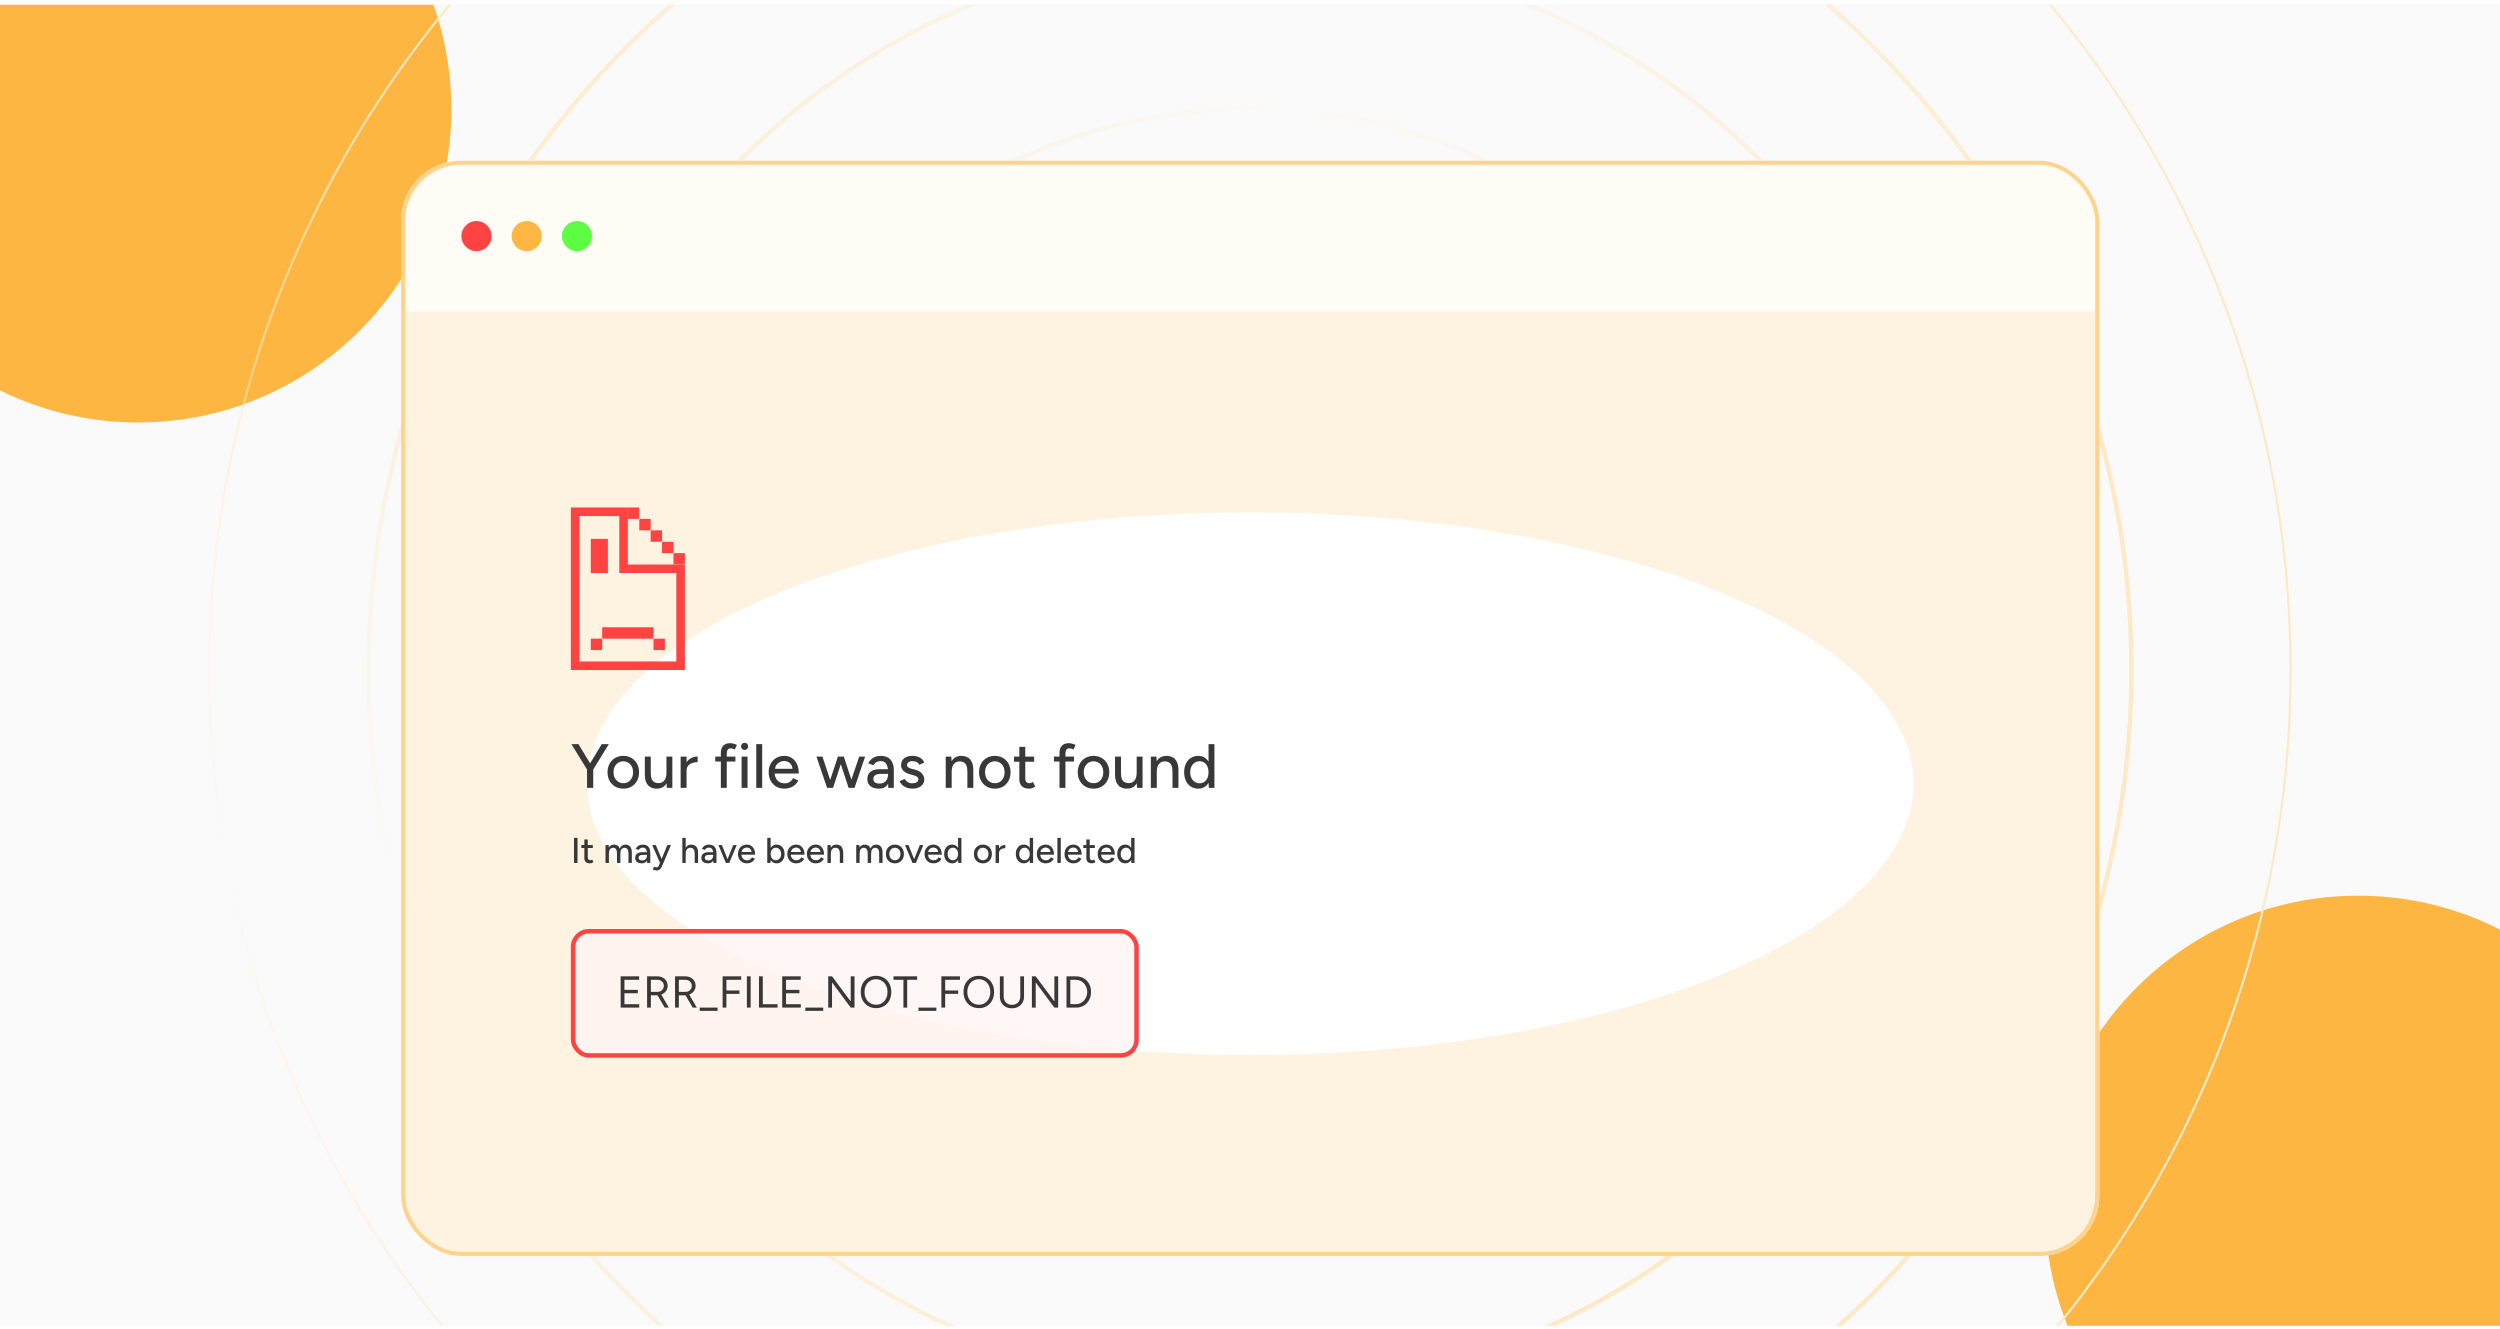 <svg width="350" height="186" viewBox="0 0 350 186" fill="none" xmlns="http://www.w3.org/2000/svg">
<g clip-path="url(#clip0_779_167)">
<rect width="350" height="185" transform="translate(0 0.625)" fill="#FAFAFA"/>
<g filter="url(#filter0_f_779_167)">
<circle cx="19.343" cy="15.301" r="43.843" fill="#FDB642"/>
</g>
<g filter="url(#filter1_f_779_167)">
<circle cx="182.819" cy="98.142" r="43.843" fill="#FFAC25"/>
</g>
<g filter="url(#filter2_f_779_167)">
<circle cx="330.142" cy="169.239" r="43.843" fill="#FDB642"/>
</g>
<path d="M208.499 93.792C208.499 112.293 193.501 127.291 175 127.291C156.499 127.291 141.5 112.293 141.5 93.792C141.5 75.29 156.499 60.292 175 60.292C193.501 60.292 208.499 75.29 208.499 93.792ZM175 127.6C193.672 127.6 208.808 112.463 208.808 93.792C208.808 75.12 193.672 59.983 175 59.983C156.328 59.983 141.192 75.12 141.192 93.792C141.192 112.463 156.328 127.6 175 127.6ZM230.935 93.792C230.935 124.684 205.892 149.727 175 149.727C144.108 149.727 119.065 124.684 119.065 93.792C119.065 62.899 144.108 37.856 175 37.856C205.892 37.856 230.935 62.899 230.935 93.792ZM175 150.036C206.063 150.036 231.244 124.854 231.244 93.792C231.244 62.729 206.063 37.547 175 37.547C143.937 37.547 118.756 62.729 118.756 93.792C118.756 124.854 143.937 150.036 175 150.036ZM253.371 93.792C253.371 137.075 218.283 172.163 175 172.163C131.717 172.163 96.629 137.075 96.629 93.792C96.629 50.508 131.717 15.42 175 15.42C218.283 15.42 253.371 50.508 253.371 93.792ZM175 172.472C218.454 172.472 253.68 137.245 253.68 93.792C253.68 50.338 218.454 15.112 175 15.112C131.546 15.112 96.32 50.338 96.32 93.792C96.32 137.245 131.546 172.472 175 172.472ZM275.807 93.792C275.807 149.466 230.674 194.599 175 194.599C119.326 194.599 74.193 149.466 74.193 93.792C74.193 38.117 119.326 -7.016 175 -7.016C230.674 -7.016 275.807 38.117 275.807 93.792ZM175 194.907C230.845 194.907 276.116 149.636 276.116 93.792C276.116 37.947 230.845 -7.324 175 -7.324C119.155 -7.324 73.884 37.947 73.884 93.792C73.884 149.636 119.155 194.907 175 194.907ZM298.243 93.792C298.243 161.857 243.065 217.035 175 217.035C106.935 217.035 51.757 161.857 51.757 93.792C51.757 25.726 106.935 -29.451 175 -29.451C243.065 -29.451 298.243 25.726 298.243 93.792ZM175 217.343C243.236 217.343 298.552 162.027 298.552 93.792C298.552 25.556 243.236 -29.76 175 -29.76C106.764 -29.76 51.448 25.556 51.448 93.792C51.448 162.027 106.764 217.343 175 217.343ZM320.679 93.792C320.679 174.248 255.456 239.471 175 239.471C94.544 239.471 29.321 174.248 29.321 93.792C29.321 13.335 94.544 -51.887 175 -51.887C255.456 -51.887 320.679 13.335 320.679 93.792Z" stroke="url(#paint0_radial_779_167)" stroke-width="0.309"/>
<g filter="url(#filter3_d_779_167)">
<g clip-path="url(#clip1_779_167)">
<rect x="56.156" y="16.875" width="237.737" height="153.333" rx="8.44" fill="white"/>
<rect x="56.156" y="16.875" width="237.737" height="153.333" rx="8.44" fill="#FEF3E1"/>
<g filter="url(#filter4_f_779_167)">
<ellipse cx="175.029" cy="104.092" rx="92.844" ry="37.982" fill="white"/>
</g>
<rect x="55.914" y="16.696" width="237.685" height="21.267" fill="#FFFCF6"/>
<circle cx="66.707" cy="27.425" r="2.11" fill="#FF4242"/>
<circle cx="73.74" cy="27.425" r="2.11" fill="#FFB743"/>
<circle cx="80.774" cy="27.425" r="2.11" fill="#5DFF42"/>
<path fill-rule="evenodd" clip-rule="evenodd" d="M87.899 73.405V65.422H79.917V88.172H95.882V73.405H87.899ZM94.684 74.602H86.702V66.62H81.114V86.975H94.684V74.602Z" fill="#FF4242"/>
<path d="M82.711 69.813H85.105V74.602H82.711V69.813Z" fill="#FF4242"/>
<path d="M82.711 83.782H84.307V85.379H82.711V83.782Z" fill="#FF4242"/>
<path d="M91.491 83.782H93.088V85.379H91.491V83.782Z" fill="#FF4242"/>
<path d="M84.307 82.186H91.491V83.782H84.307V82.186Z" fill="#FF4242"/>
<path d="M87.899 65.422H89.496V67.019H87.899V65.422Z" fill="#FF4242"/>
<path d="M94.285 71.808H95.882V73.405H94.285V71.808Z" fill="#FF4242"/>
<path d="M92.689 70.212H94.285V71.808H92.689V70.212Z" fill="#FF4242"/>
<path d="M91.092 68.615H92.689V70.212H91.092V68.615Z" fill="#FF4242"/>
<path d="M89.496 67.019H91.092V68.615H89.496V67.019Z" fill="#FF4242"/>
<path d="M83.034 102.13L82.255 101.832L84.243 98.549H85.241L83.034 102.13ZM82.185 104.678V101.736H83.052V104.678H82.185ZM82.202 102.13L79.996 98.549H80.985L82.973 101.832L82.202 102.13ZM87.28 104.783C86.842 104.783 86.457 104.687 86.124 104.494C85.791 104.296 85.528 104.024 85.336 103.68C85.149 103.336 85.055 102.939 85.055 102.489C85.055 102.04 85.149 101.643 85.336 101.298C85.522 100.954 85.782 100.685 86.115 100.492C86.448 100.294 86.83 100.195 87.262 100.195C87.694 100.195 88.077 100.294 88.409 100.492C88.742 100.685 89.002 100.954 89.189 101.298C89.376 101.643 89.469 102.04 89.469 102.489C89.469 102.939 89.376 103.336 89.189 103.68C89.002 104.024 88.742 104.296 88.409 104.494C88.082 104.687 87.706 104.783 87.28 104.783ZM87.28 104.021C87.542 104.021 87.776 103.957 87.98 103.829C88.185 103.695 88.342 103.514 88.453 103.286C88.57 103.058 88.628 102.793 88.628 102.489C88.628 102.185 88.57 101.92 88.453 101.692C88.342 101.464 88.182 101.286 87.972 101.158C87.761 101.024 87.525 100.957 87.262 100.957C86.994 100.957 86.757 101.024 86.553 101.158C86.349 101.286 86.188 101.464 86.071 101.692C85.954 101.92 85.896 102.185 85.896 102.489C85.896 102.793 85.954 103.058 86.071 103.286C86.188 103.514 86.352 103.695 86.562 103.829C86.772 103.957 87.011 104.021 87.28 104.021ZM93.358 104.678L93.305 103.873V100.3H94.128V104.678H93.358ZM90.275 102.542V100.3H91.107V102.542H90.275ZM91.107 102.542C91.107 102.933 91.151 103.233 91.239 103.444C91.332 103.654 91.46 103.8 91.624 103.881C91.787 103.963 91.971 104.007 92.175 104.013C92.532 104.013 92.809 103.887 93.007 103.636C93.206 103.385 93.305 103.032 93.305 102.577H93.664C93.664 103.038 93.594 103.435 93.454 103.768C93.32 104.094 93.127 104.345 92.876 104.521C92.625 104.696 92.319 104.783 91.957 104.783C91.618 104.783 91.32 104.713 91.063 104.573C90.812 104.433 90.617 104.214 90.477 103.916C90.342 103.619 90.275 103.233 90.275 102.76V102.542H91.107ZM95.797 102.323C95.797 101.85 95.887 101.464 96.068 101.167C96.249 100.869 96.483 100.647 96.769 100.501C97.055 100.355 97.356 100.282 97.671 100.282V101.07C97.408 101.07 97.157 101.111 96.918 101.193C96.684 101.269 96.492 101.397 96.34 101.578C96.194 101.753 96.121 101.993 96.121 102.296L95.797 102.323ZM95.289 104.678V100.3H96.121V104.678H95.289ZM100.918 104.678V99.818C100.918 99.357 101.028 99.01 101.25 98.776C101.472 98.537 101.808 98.417 102.257 98.417C102.392 98.417 102.538 98.441 102.695 98.487C102.853 98.528 103.013 98.586 103.177 98.662L102.87 99.302C102.748 99.243 102.64 99.202 102.546 99.179C102.459 99.15 102.383 99.135 102.319 99.135C102.126 99.135 101.983 99.199 101.89 99.328C101.796 99.45 101.749 99.643 101.749 99.906V104.678H100.918ZM100.138 100.992V100.3H102.958V100.992H100.138ZM103.825 104.678V100.3H104.656V104.678H103.825ZM104.245 99.372C104.111 99.372 103.994 99.322 103.895 99.223C103.795 99.118 103.746 98.998 103.746 98.864C103.746 98.724 103.795 98.607 103.895 98.513C103.994 98.414 104.111 98.365 104.245 98.365C104.385 98.365 104.502 98.414 104.595 98.513C104.694 98.607 104.744 98.724 104.744 98.864C104.744 98.998 104.694 99.118 104.595 99.223C104.502 99.322 104.385 99.372 104.245 99.372ZM105.876 104.678V98.549H106.708V104.678H105.876ZM109.795 104.783C109.369 104.783 108.992 104.687 108.665 104.494C108.338 104.296 108.082 104.024 107.895 103.68C107.708 103.336 107.615 102.939 107.615 102.489C107.615 102.04 107.708 101.643 107.895 101.298C108.082 100.954 108.338 100.685 108.665 100.492C108.998 100.294 109.378 100.195 109.804 100.195C110.207 100.195 110.56 100.297 110.863 100.501C111.167 100.7 111.403 100.986 111.573 101.359C111.748 101.727 111.835 102.162 111.835 102.664H108.298L108.455 102.533C108.455 102.842 108.516 103.111 108.639 103.338C108.762 103.566 108.928 103.741 109.138 103.864C109.348 103.981 109.588 104.039 109.856 104.039C110.148 104.039 110.39 103.972 110.583 103.838C110.782 103.697 110.936 103.522 111.047 103.312L111.765 103.645C111.648 103.873 111.497 104.074 111.31 104.249C111.123 104.418 110.901 104.55 110.644 104.643C110.393 104.737 110.11 104.783 109.795 104.783ZM108.508 102.139L108.341 102.007H111.108L110.951 102.139C110.951 101.882 110.898 101.663 110.793 101.482C110.688 101.295 110.548 101.155 110.373 101.062C110.198 100.962 110.002 100.913 109.786 100.913C109.576 100.913 109.372 100.962 109.173 101.062C108.981 101.155 108.82 101.292 108.692 101.473C108.569 101.654 108.508 101.876 108.508 102.139ZM118.806 104.678L120.286 100.3H121.117L119.629 104.678H118.806ZM115.855 104.678L117.308 100.3H118.061L116.625 104.678H115.855ZM115.793 104.678L114.305 100.3H115.145L116.59 104.678H115.793ZM118.806 104.678L117.37 100.3H118.131L119.576 104.678H118.806ZM124.359 104.678L124.324 103.916V102.393C124.324 102.072 124.286 101.803 124.21 101.587C124.14 101.371 124.029 101.208 123.877 101.097C123.731 100.986 123.536 100.93 123.29 100.93C123.063 100.93 122.864 100.977 122.695 101.07C122.532 101.164 122.394 101.31 122.283 101.508L121.548 101.228C121.653 101.03 121.784 100.854 121.942 100.703C122.1 100.545 122.289 100.422 122.511 100.335C122.733 100.241 122.993 100.195 123.29 100.195C123.705 100.195 124.049 100.276 124.324 100.44C124.598 100.603 124.802 100.84 124.937 101.149C125.077 101.459 125.144 101.841 125.138 102.296L125.129 104.678H124.359ZM123.072 104.783C122.552 104.783 122.146 104.667 121.854 104.433C121.568 104.194 121.425 103.864 121.425 103.444C121.425 102.994 121.574 102.652 121.872 102.419C122.175 102.18 122.596 102.06 123.133 102.06H124.35V102.717H123.361C122.958 102.717 122.675 102.781 122.511 102.909C122.348 103.032 122.266 103.204 122.266 103.426C122.266 103.63 122.342 103.791 122.494 103.908C122.651 104.019 122.867 104.074 123.142 104.074C123.381 104.074 123.588 104.024 123.763 103.925C123.938 103.82 124.076 103.674 124.175 103.487C124.274 103.3 124.324 103.087 124.324 102.848H124.613C124.613 103.444 124.484 103.916 124.227 104.267C123.976 104.611 123.591 104.783 123.072 104.783ZM127.753 104.783C127.444 104.783 127.166 104.737 126.921 104.643C126.682 104.55 126.478 104.424 126.308 104.267C126.145 104.109 126.022 103.931 125.941 103.732L126.659 103.417C126.752 103.598 126.892 103.747 127.079 103.864C127.266 103.981 127.473 104.039 127.701 104.039C127.952 104.039 128.159 103.992 128.322 103.899C128.486 103.805 128.568 103.674 128.568 103.505C128.568 103.341 128.506 103.213 128.384 103.12C128.261 103.026 128.083 102.95 127.849 102.892L127.438 102.787C127.029 102.676 126.711 102.509 126.483 102.288C126.262 102.066 126.151 101.815 126.151 101.535C126.151 101.108 126.288 100.779 126.562 100.545C126.837 100.311 127.242 100.195 127.779 100.195C128.042 100.195 128.281 100.233 128.497 100.309C128.719 100.384 128.906 100.492 129.058 100.633C129.216 100.773 129.326 100.939 129.391 101.132L128.69 101.447C128.62 101.272 128.5 101.143 128.331 101.062C128.162 100.974 127.963 100.93 127.736 100.93C127.502 100.93 127.318 100.983 127.184 101.088C127.05 101.187 126.983 101.327 126.983 101.508C126.983 101.608 127.038 101.704 127.149 101.797C127.266 101.885 127.435 101.958 127.657 102.016L128.13 102.13C128.416 102.2 128.652 102.308 128.839 102.454C129.026 102.594 129.166 102.755 129.259 102.936C129.353 103.111 129.399 103.295 129.399 103.487C129.399 103.75 129.326 103.981 129.181 104.179C129.04 104.372 128.845 104.521 128.594 104.626C128.349 104.731 128.068 104.783 127.753 104.783ZM132.403 104.678V100.3H133.182L133.235 101.105V104.678H132.403ZM135.433 104.678V102.436H136.264V104.678H135.433ZM135.433 102.436C135.433 102.04 135.386 101.739 135.292 101.535C135.205 101.324 135.079 101.178 134.916 101.097C134.758 101.015 134.574 100.971 134.364 100.965C134.008 100.965 133.731 101.091 133.532 101.342C133.334 101.593 133.235 101.946 133.235 102.401H132.876C132.876 101.94 132.943 101.546 133.077 101.219C133.217 100.887 133.413 100.633 133.664 100.457C133.921 100.282 134.224 100.195 134.574 100.195C134.919 100.195 135.217 100.265 135.468 100.405C135.724 100.545 135.92 100.764 136.054 101.062C136.194 101.354 136.264 101.739 136.264 102.218V102.436H135.433ZM139.29 104.783C138.852 104.783 138.467 104.687 138.134 104.494C137.802 104.296 137.539 104.024 137.346 103.68C137.159 103.336 137.066 102.939 137.066 102.489C137.066 102.04 137.159 101.643 137.346 101.298C137.533 100.954 137.793 100.685 138.126 100.492C138.458 100.294 138.841 100.195 139.273 100.195C139.705 100.195 140.087 100.294 140.42 100.492C140.753 100.685 141.012 100.954 141.199 101.298C141.386 101.643 141.48 102.04 141.48 102.489C141.48 102.939 141.386 103.336 141.199 103.68C141.012 104.024 140.753 104.296 140.42 104.494C140.093 104.687 139.716 104.783 139.29 104.783ZM139.29 104.021C139.553 104.021 139.787 103.957 139.991 103.829C140.195 103.695 140.353 103.514 140.464 103.286C140.58 103.058 140.639 102.793 140.639 102.489C140.639 102.185 140.58 101.92 140.464 101.692C140.353 101.464 140.192 101.286 139.982 101.158C139.772 101.024 139.536 100.957 139.273 100.957C139.004 100.957 138.768 101.024 138.563 101.158C138.359 101.286 138.199 101.464 138.082 101.692C137.965 101.92 137.907 102.185 137.907 102.489C137.907 102.793 137.965 103.058 138.082 103.286C138.199 103.514 138.362 103.695 138.572 103.829C138.782 103.957 139.022 104.021 139.29 104.021ZM144.081 104.783C143.643 104.783 143.305 104.672 143.065 104.451C142.826 104.223 142.706 103.899 142.706 103.479V98.934H143.538V103.356C143.538 103.572 143.591 103.738 143.696 103.855C143.807 103.966 143.964 104.021 144.169 104.021C144.227 104.021 144.291 104.01 144.361 103.986C144.431 103.963 144.516 103.916 144.615 103.846L144.93 104.494C144.779 104.594 144.633 104.667 144.493 104.713C144.358 104.76 144.221 104.783 144.081 104.783ZM141.962 101.018V100.3H144.782V101.018H141.962ZM148.327 104.678V99.818C148.327 99.357 148.438 99.01 148.66 98.776C148.882 98.537 149.218 98.417 149.667 98.417C149.801 98.417 149.947 98.441 150.105 98.487C150.263 98.528 150.423 98.586 150.587 98.662L150.28 99.302C150.158 99.243 150.05 99.202 149.956 99.179C149.869 99.15 149.793 99.135 149.728 99.135C149.536 99.135 149.393 99.199 149.299 99.328C149.206 99.45 149.159 99.643 149.159 99.906V104.678H148.327ZM147.548 100.992V100.3H150.368V100.992H147.548ZM153.11 104.783C152.672 104.783 152.286 104.687 151.954 104.494C151.621 104.296 151.358 104.024 151.166 103.68C150.979 103.336 150.885 102.939 150.885 102.489C150.885 102.04 150.979 101.643 151.166 101.298C151.352 100.954 151.612 100.685 151.945 100.492C152.278 100.294 152.66 100.195 153.092 100.195C153.524 100.195 153.907 100.294 154.239 100.492C154.572 100.685 154.832 100.954 155.019 101.298C155.205 101.643 155.299 102.04 155.299 102.489C155.299 102.939 155.205 103.336 155.019 103.68C154.832 104.024 154.572 104.296 154.239 104.494C153.912 104.687 153.536 104.783 153.11 104.783ZM153.11 104.021C153.372 104.021 153.606 103.957 153.81 103.829C154.015 103.695 154.172 103.514 154.283 103.286C154.4 103.058 154.458 102.793 154.458 102.489C154.458 102.185 154.4 101.92 154.283 101.692C154.172 101.464 154.012 101.286 153.801 101.158C153.591 101.024 153.355 100.957 153.092 100.957C152.824 100.957 152.587 101.024 152.383 101.158C152.178 101.286 152.018 101.464 151.901 101.692C151.784 101.92 151.726 102.185 151.726 102.489C151.726 102.793 151.784 103.058 151.901 103.286C152.018 103.514 152.181 103.695 152.392 103.829C152.602 103.957 152.841 104.021 153.11 104.021ZM159.188 104.678L159.135 103.873V100.3H159.958V104.678H159.188ZM156.105 102.542V100.3H156.937V102.542H156.105ZM156.937 102.542C156.937 102.933 156.981 103.233 157.068 103.444C157.162 103.654 157.29 103.8 157.454 103.881C157.617 103.963 157.801 104.007 158.005 104.013C158.361 104.013 158.639 103.887 158.837 103.636C159.036 103.385 159.135 103.032 159.135 102.577H159.494C159.494 103.038 159.424 103.435 159.284 103.768C159.15 104.094 158.957 104.345 158.706 104.521C158.455 104.696 158.148 104.783 157.786 104.783C157.448 104.783 157.15 104.713 156.893 104.573C156.642 104.433 156.447 104.214 156.307 103.916C156.172 103.619 156.105 103.233 156.105 102.76V102.542H156.937ZM161.119 104.678V100.3H161.898L161.951 101.105V104.678H161.119ZM164.149 104.678V102.436H164.981V104.678H164.149ZM164.149 102.436C164.149 102.04 164.102 101.739 164.009 101.535C163.921 101.324 163.795 101.178 163.632 101.097C163.474 101.015 163.291 100.971 163.08 100.965C162.724 100.965 162.447 101.091 162.248 101.342C162.05 101.593 161.951 101.946 161.951 102.401H161.592C161.592 101.94 161.659 101.546 161.793 101.219C161.933 100.887 162.129 100.633 162.38 100.457C162.637 100.282 162.94 100.195 163.291 100.195C163.635 100.195 163.933 100.265 164.184 100.405C164.441 100.545 164.636 100.764 164.77 101.062C164.911 101.354 164.981 101.739 164.981 102.218V102.436H164.149ZM169.232 104.678L169.197 103.864V98.549H170.021V104.678H169.232ZM167.761 104.783C167.364 104.783 167.017 104.687 166.719 104.494C166.427 104.302 166.197 104.033 166.027 103.689C165.864 103.344 165.782 102.944 165.782 102.489C165.782 102.028 165.864 101.628 166.027 101.289C166.197 100.945 166.427 100.676 166.719 100.484C167.017 100.291 167.364 100.195 167.761 100.195C168.129 100.195 168.447 100.291 168.716 100.484C168.99 100.676 169.2 100.945 169.346 101.289C169.492 101.628 169.565 102.028 169.565 102.489C169.565 102.944 169.492 103.344 169.346 103.689C169.2 104.033 168.99 104.302 168.716 104.494C168.447 104.687 168.129 104.783 167.761 104.783ZM167.954 104.03C168.199 104.03 168.415 103.966 168.602 103.838C168.789 103.703 168.935 103.522 169.04 103.295C169.145 103.061 169.197 102.793 169.197 102.489C169.197 102.185 169.145 101.92 169.04 101.692C168.935 101.459 168.789 101.278 168.602 101.149C168.415 101.015 168.196 100.948 167.945 100.948C167.688 100.948 167.461 101.015 167.262 101.149C167.064 101.278 166.909 101.459 166.798 101.692C166.687 101.92 166.632 102.185 166.632 102.489C166.632 102.793 166.687 103.061 166.798 103.295C166.915 103.522 167.072 103.703 167.271 103.838C167.469 103.966 167.697 104.03 167.954 104.03Z" fill="#383838"/>
<path d="M80.362 115.18V111.677H80.853V115.18H80.362ZM82.596 115.24C82.346 115.24 82.152 115.177 82.015 115.05C81.878 114.92 81.81 114.735 81.81 114.495V111.898H82.285V114.425C82.285 114.548 82.315 114.643 82.376 114.71C82.439 114.773 82.529 114.805 82.646 114.805C82.679 114.805 82.716 114.798 82.756 114.785C82.796 114.772 82.844 114.745 82.901 114.705L83.081 115.075C82.994 115.132 82.911 115.174 82.831 115.2C82.754 115.227 82.676 115.24 82.596 115.24ZM81.385 113.089V112.678H82.996V113.089H81.385ZM84.772 115.18V112.678H85.217L85.237 113.024C85.317 112.89 85.418 112.79 85.538 112.723C85.658 112.653 85.796 112.618 85.953 112.618C86.153 112.618 86.323 112.665 86.463 112.758C86.603 112.848 86.705 112.987 86.769 113.174C86.842 112.993 86.945 112.857 87.079 112.763C87.212 112.667 87.371 112.618 87.554 112.618C87.838 112.618 88.06 112.712 88.22 112.898C88.38 113.082 88.458 113.365 88.455 113.749V115.18H87.984V113.899C87.984 113.672 87.96 113.501 87.909 113.384C87.863 113.264 87.799 113.18 87.719 113.134C87.639 113.087 87.546 113.062 87.439 113.059C87.252 113.059 87.107 113.13 87.004 113.274C86.904 113.417 86.854 113.619 86.854 113.879V115.18H86.378V113.899C86.378 113.672 86.355 113.501 86.308 113.384C86.261 113.264 86.196 113.18 86.113 113.134C86.033 113.087 85.94 113.062 85.833 113.059C85.646 113.059 85.501 113.13 85.397 113.274C85.297 113.417 85.247 113.619 85.247 113.879V115.18H84.772ZM90.599 115.18L90.579 114.745V113.874C90.579 113.691 90.557 113.537 90.514 113.414C90.474 113.29 90.41 113.197 90.323 113.134C90.24 113.07 90.128 113.039 89.988 113.039C89.858 113.039 89.745 113.065 89.648 113.119C89.555 113.172 89.476 113.255 89.413 113.369L88.992 113.209C89.052 113.095 89.127 112.995 89.218 112.908C89.308 112.818 89.416 112.748 89.543 112.698C89.67 112.645 89.818 112.618 89.988 112.618C90.225 112.618 90.422 112.665 90.579 112.758C90.735 112.852 90.852 112.987 90.929 113.164C91.009 113.34 91.047 113.559 91.044 113.819L91.039 115.18H90.599ZM89.863 115.24C89.566 115.24 89.334 115.174 89.168 115.04C89.004 114.903 88.922 114.715 88.922 114.475C88.922 114.218 89.007 114.023 89.177 113.889C89.351 113.752 89.591 113.684 89.898 113.684H90.594V114.059H90.028C89.798 114.059 89.636 114.096 89.543 114.169C89.449 114.239 89.403 114.338 89.403 114.465C89.403 114.581 89.446 114.673 89.533 114.74C89.623 114.803 89.746 114.835 89.903 114.835C90.04 114.835 90.158 114.807 90.258 114.75C90.358 114.69 90.437 114.606 90.494 114.5C90.55 114.393 90.579 114.271 90.579 114.134H90.744C90.744 114.475 90.67 114.745 90.524 114.945C90.38 115.142 90.16 115.24 89.863 115.24ZM91.904 116.241C91.83 116.241 91.749 116.228 91.659 116.201C91.572 116.174 91.482 116.139 91.388 116.096L91.564 115.706C91.637 115.739 91.7 115.764 91.754 115.781C91.81 115.797 91.856 115.806 91.889 115.806C91.972 115.806 92.042 115.782 92.099 115.736C92.159 115.689 92.207 115.624 92.244 115.54L92.534 114.855L93.425 112.678H93.935L92.749 115.49C92.686 115.644 92.619 115.777 92.549 115.891C92.479 116.004 92.392 116.091 92.289 116.151C92.189 116.211 92.061 116.241 91.904 116.241ZM92.404 115.18L91.308 112.678H91.814L92.719 114.85L92.865 115.18H92.404ZM95.528 115.18V111.677H95.998V115.18H95.528ZM97.259 115.18V113.899H97.729V115.18H97.259ZM97.259 113.899C97.259 113.672 97.232 113.501 97.179 113.384C97.125 113.264 97.052 113.18 96.959 113.134C96.869 113.087 96.765 113.062 96.648 113.059C96.442 113.059 96.281 113.13 96.168 113.274C96.055 113.417 95.998 113.619 95.998 113.879H95.798C95.798 113.616 95.836 113.39 95.913 113.204C95.993 113.013 96.105 112.868 96.248 112.768C96.395 112.668 96.568 112.618 96.769 112.618C96.965 112.618 97.135 112.658 97.279 112.738C97.422 112.818 97.534 112.943 97.614 113.114C97.694 113.28 97.733 113.501 97.729 113.774V113.899H97.259ZM99.864 115.18L99.844 114.745V113.874C99.844 113.691 99.822 113.537 99.779 113.414C99.739 113.29 99.675 113.197 99.588 113.134C99.505 113.07 99.393 113.039 99.253 113.039C99.123 113.039 99.01 113.065 98.913 113.119C98.82 113.172 98.741 113.255 98.678 113.369L98.257 113.209C98.317 113.095 98.392 112.995 98.483 112.908C98.573 112.818 98.681 112.748 98.808 112.698C98.935 112.645 99.083 112.618 99.253 112.618C99.49 112.618 99.687 112.665 99.844 112.758C100 112.852 100.117 112.987 100.194 113.164C100.274 113.34 100.312 113.559 100.309 113.819L100.304 115.18H99.864ZM99.128 115.24C98.831 115.24 98.599 115.174 98.433 115.04C98.269 114.903 98.187 114.715 98.187 114.475C98.187 114.218 98.272 114.023 98.442 113.889C98.616 113.752 98.856 113.684 99.163 113.684H99.859V114.059H99.293C99.063 114.059 98.901 114.096 98.808 114.169C98.714 114.239 98.668 114.338 98.668 114.465C98.668 114.581 98.711 114.673 98.798 114.74C98.888 114.803 99.011 114.835 99.168 114.835C99.305 114.835 99.423 114.807 99.523 114.75C99.624 114.69 99.702 114.606 99.759 114.5C99.815 114.393 99.844 114.271 99.844 114.134H100.009C100.009 114.475 99.935 114.745 99.789 114.945C99.645 115.142 99.425 115.24 99.128 115.24ZM101.649 115.18L102.65 112.678H103.145L102.1 115.18H101.649ZM101.619 115.18L100.578 112.678H101.064L102.065 115.18H101.619ZM104.559 115.24C104.316 115.24 104.101 115.185 103.914 115.075C103.727 114.962 103.58 114.807 103.474 114.61C103.367 114.413 103.313 114.186 103.313 113.929C103.313 113.672 103.367 113.445 103.474 113.249C103.58 113.052 103.727 112.898 103.914 112.788C104.104 112.675 104.321 112.618 104.564 112.618C104.795 112.618 104.996 112.677 105.17 112.793C105.343 112.907 105.478 113.07 105.575 113.284C105.675 113.494 105.725 113.742 105.725 114.029H103.704L103.794 113.954C103.794 114.131 103.829 114.284 103.899 114.415C103.969 114.545 104.064 114.645 104.184 114.715C104.304 114.782 104.441 114.815 104.594 114.815C104.761 114.815 104.9 114.777 105.01 114.7C105.123 114.62 105.212 114.52 105.275 114.4L105.685 114.59C105.619 114.72 105.532 114.835 105.425 114.935C105.318 115.032 105.192 115.107 105.045 115.16C104.901 115.214 104.739 115.24 104.559 115.24ZM103.824 113.729L103.729 113.654H105.31L105.22 113.729C105.22 113.582 105.19 113.457 105.13 113.354C105.07 113.247 104.99 113.167 104.89 113.114C104.79 113.057 104.678 113.029 104.554 113.029C104.434 113.029 104.318 113.057 104.204 113.114C104.094 113.167 104.002 113.245 103.929 113.349C103.859 113.452 103.824 113.579 103.824 113.729ZM107.417 115.18V111.677H107.892V114.715L107.867 115.18H107.417ZM108.713 115.24C108.502 115.24 108.319 115.185 108.162 115.075C108.009 114.965 107.89 114.812 107.807 114.615C107.723 114.418 107.682 114.189 107.682 113.929C107.682 113.666 107.723 113.437 107.807 113.244C107.89 113.047 108.009 112.893 108.162 112.783C108.319 112.673 108.502 112.618 108.713 112.618C108.936 112.618 109.133 112.673 109.303 112.783C109.473 112.893 109.605 113.047 109.698 113.244C109.795 113.437 109.843 113.666 109.843 113.929C109.843 114.189 109.795 114.418 109.698 114.615C109.605 114.812 109.473 114.965 109.303 115.075C109.133 115.185 108.936 115.24 108.713 115.24ZM108.597 114.81C108.748 114.81 108.879 114.773 108.993 114.7C109.106 114.623 109.195 114.52 109.258 114.39C109.325 114.256 109.358 114.103 109.358 113.929C109.358 113.756 109.326 113.604 109.263 113.474C109.2 113.34 109.111 113.237 108.998 113.164C108.884 113.087 108.753 113.049 108.602 113.049C108.466 113.049 108.342 113.087 108.232 113.164C108.125 113.237 108.042 113.34 107.982 113.474C107.922 113.607 107.892 113.759 107.892 113.929C107.892 114.103 107.922 114.256 107.982 114.39C108.042 114.52 108.125 114.623 108.232 114.7C108.339 114.773 108.461 114.81 108.597 114.81ZM111.469 115.24C111.225 115.24 111.01 115.185 110.824 115.075C110.637 114.962 110.49 114.807 110.383 114.61C110.276 114.413 110.223 114.186 110.223 113.929C110.223 113.672 110.276 113.445 110.383 113.249C110.49 113.052 110.637 112.898 110.824 112.788C111.014 112.675 111.231 112.618 111.474 112.618C111.704 112.618 111.906 112.677 112.079 112.793C112.253 112.907 112.388 113.07 112.485 113.284C112.585 113.494 112.635 113.742 112.635 114.029H110.613L110.703 113.954C110.703 114.131 110.738 114.284 110.809 114.415C110.879 114.545 110.974 114.645 111.094 114.715C111.214 114.782 111.351 114.815 111.504 114.815C111.671 114.815 111.809 114.777 111.919 114.7C112.033 114.62 112.121 114.52 112.185 114.4L112.595 114.59C112.528 114.72 112.441 114.835 112.335 114.935C112.228 115.032 112.101 115.107 111.954 115.16C111.811 115.214 111.649 115.24 111.469 115.24ZM110.733 113.729L110.638 113.654H112.22L112.13 113.729C112.13 113.582 112.1 113.457 112.039 113.354C111.979 113.247 111.899 113.167 111.799 113.114C111.699 113.057 111.587 113.029 111.464 113.029C111.344 113.029 111.227 113.057 111.114 113.114C111.004 113.167 110.912 113.245 110.839 113.349C110.768 113.452 110.733 113.579 110.733 113.729ZM114.21 115.24C113.967 115.24 113.752 115.185 113.565 115.075C113.378 114.962 113.231 114.807 113.125 114.61C113.018 114.413 112.964 114.186 112.964 113.929C112.964 113.672 113.018 113.445 113.125 113.249C113.231 113.052 113.378 112.898 113.565 112.788C113.755 112.675 113.972 112.618 114.215 112.618C114.446 112.618 114.647 112.677 114.821 112.793C114.994 112.907 115.129 113.07 115.226 113.284C115.326 113.494 115.376 113.742 115.376 114.029H113.355L113.445 113.954C113.445 114.131 113.48 114.284 113.55 114.415C113.62 114.545 113.715 114.645 113.835 114.715C113.955 114.782 114.092 114.815 114.245 114.815C114.412 114.815 114.551 114.777 114.661 114.7C114.774 114.62 114.863 114.52 114.926 114.4L115.336 114.59C115.27 114.72 115.183 114.835 115.076 114.935C114.969 115.032 114.843 115.107 114.696 115.16C114.552 115.214 114.391 115.24 114.21 115.24ZM113.475 113.729L113.38 113.654H114.961L114.871 113.729C114.871 113.582 114.841 113.457 114.781 113.354C114.721 113.247 114.641 113.167 114.541 113.114C114.441 113.057 114.329 113.029 114.205 113.029C114.085 113.029 113.969 113.057 113.855 113.114C113.745 113.167 113.653 113.245 113.58 113.349C113.51 113.452 113.475 113.579 113.475 113.729ZM115.846 115.18V112.678H116.291L116.321 113.139V115.18H115.846ZM117.577 115.18V113.899H118.053V115.18H117.577ZM117.577 113.899C117.577 113.672 117.551 113.501 117.497 113.384C117.447 113.264 117.375 113.18 117.282 113.134C117.192 113.087 117.087 113.062 116.967 113.059C116.763 113.059 116.605 113.13 116.491 113.274C116.378 113.417 116.321 113.619 116.321 113.879H116.116C116.116 113.616 116.155 113.39 116.231 113.204C116.311 113.013 116.423 112.868 116.566 112.768C116.713 112.668 116.887 112.618 117.087 112.618C117.284 112.618 117.454 112.658 117.597 112.738C117.744 112.818 117.856 112.943 117.933 113.114C118.013 113.28 118.053 113.501 118.053 113.774V113.899H117.577ZM119.872 115.18V112.678H120.318L120.338 113.024C120.418 112.89 120.518 112.79 120.638 112.723C120.758 112.653 120.897 112.618 121.053 112.618C121.254 112.618 121.424 112.665 121.564 112.758C121.704 112.848 121.806 112.987 121.869 113.174C121.942 112.993 122.046 112.857 122.179 112.763C122.313 112.667 122.471 112.618 122.655 112.618C122.938 112.618 123.16 112.712 123.32 112.898C123.48 113.082 123.559 113.365 123.555 113.749V115.18H123.085V113.899C123.085 113.672 123.06 113.501 123.01 113.384C122.963 113.264 122.9 113.18 122.82 113.134C122.74 113.087 122.646 113.062 122.54 113.059C122.353 113.059 122.208 113.13 122.104 113.274C122.004 113.417 121.954 113.619 121.954 113.879V115.18H121.479V113.899C121.479 113.672 121.455 113.501 121.409 113.384C121.362 113.264 121.297 113.18 121.214 113.134C121.133 113.087 121.04 113.062 120.933 113.059C120.747 113.059 120.601 113.13 120.498 113.274C120.398 113.417 120.348 113.619 120.348 113.879V115.18H119.872ZM125.294 115.24C125.044 115.24 124.823 115.185 124.633 115.075C124.443 114.962 124.293 114.807 124.183 114.61C124.076 114.413 124.023 114.186 124.023 113.929C124.023 113.672 124.076 113.445 124.183 113.249C124.29 113.052 124.438 112.898 124.628 112.788C124.818 112.675 125.037 112.618 125.284 112.618C125.531 112.618 125.749 112.675 125.939 112.788C126.129 112.898 126.278 113.052 126.385 113.249C126.491 113.445 126.545 113.672 126.545 113.929C126.545 114.186 126.491 114.413 126.385 114.61C126.278 114.807 126.129 114.962 125.939 115.075C125.753 115.185 125.537 115.24 125.294 115.24ZM125.294 114.805C125.444 114.805 125.577 114.768 125.694 114.695C125.811 114.618 125.901 114.515 125.964 114.385C126.031 114.254 126.064 114.103 126.064 113.929C126.064 113.756 126.031 113.604 125.964 113.474C125.901 113.344 125.809 113.242 125.689 113.169C125.569 113.092 125.434 113.054 125.284 113.054C125.13 113.054 124.995 113.092 124.878 113.169C124.762 113.242 124.67 113.344 124.603 113.474C124.537 113.604 124.503 113.756 124.503 113.929C124.503 114.103 124.537 114.254 124.603 114.385C124.67 114.515 124.763 114.618 124.883 114.695C125.004 114.768 125.14 114.805 125.294 114.805ZM127.773 115.18L128.774 112.678H129.269L128.223 115.18H127.773ZM127.743 115.18L126.702 112.678H127.188L128.188 115.18H127.743ZM130.683 115.24C130.44 115.24 130.224 115.185 130.038 115.075C129.851 114.962 129.704 114.807 129.597 114.61C129.491 114.413 129.437 114.186 129.437 113.929C129.437 113.672 129.491 113.445 129.597 113.249C129.704 113.052 129.851 112.898 130.038 112.788C130.228 112.675 130.445 112.618 130.688 112.618C130.918 112.618 131.12 112.677 131.294 112.793C131.467 112.907 131.602 113.07 131.699 113.284C131.799 113.494 131.849 113.742 131.849 114.029H129.827L129.918 113.954C129.918 114.131 129.953 114.284 130.023 114.415C130.093 114.545 130.188 114.645 130.308 114.715C130.428 114.782 130.565 114.815 130.718 114.815C130.885 114.815 131.023 114.777 131.134 114.7C131.247 114.62 131.335 114.52 131.399 114.4L131.809 114.59C131.742 114.72 131.656 114.835 131.549 114.935C131.442 115.032 131.315 115.107 131.169 115.16C131.025 115.214 130.863 115.24 130.683 115.24ZM129.948 113.729L129.853 113.654H131.434L131.344 113.729C131.344 113.582 131.314 113.457 131.254 113.354C131.194 113.247 131.113 113.167 131.013 113.114C130.913 113.057 130.802 113.029 130.678 113.029C130.558 113.029 130.441 113.057 130.328 113.114C130.218 113.167 130.126 113.245 130.053 113.349C129.983 113.452 129.948 113.579 129.948 113.729ZM134.15 115.18L134.13 114.715V111.677H134.6V115.18H134.15ZM133.309 115.24C133.083 115.24 132.884 115.185 132.714 115.075C132.547 114.965 132.415 114.812 132.319 114.615C132.225 114.418 132.179 114.189 132.179 113.929C132.179 113.666 132.225 113.437 132.319 113.244C132.415 113.047 132.547 112.893 132.714 112.783C132.884 112.673 133.083 112.618 133.309 112.618C133.52 112.618 133.701 112.673 133.855 112.783C134.012 112.893 134.132 113.047 134.215 113.244C134.299 113.437 134.34 113.666 134.34 113.929C134.34 114.189 134.299 114.418 134.215 114.615C134.132 114.812 134.012 114.965 133.855 115.075C133.701 115.185 133.52 115.24 133.309 115.24ZM133.42 114.81C133.56 114.81 133.683 114.773 133.79 114.7C133.897 114.623 133.98 114.52 134.04 114.39C134.1 114.256 134.13 114.103 134.13 113.929C134.13 113.756 134.1 113.604 134.04 113.474C133.98 113.34 133.897 113.237 133.79 113.164C133.683 113.087 133.558 113.049 133.415 113.049C133.268 113.049 133.138 113.087 133.024 113.164C132.911 113.237 132.822 113.34 132.759 113.474C132.696 113.604 132.664 113.756 132.664 113.929C132.664 114.103 132.696 114.256 132.759 114.39C132.826 114.52 132.916 114.623 133.029 114.7C133.143 114.773 133.273 114.81 133.42 114.81ZM137.613 115.24C137.363 115.24 137.143 115.185 136.952 115.075C136.762 114.962 136.612 114.807 136.502 114.61C136.395 114.413 136.342 114.186 136.342 113.929C136.342 113.672 136.395 113.445 136.502 113.249C136.609 113.052 136.757 112.898 136.947 112.788C137.138 112.675 137.356 112.618 137.603 112.618C137.85 112.618 138.068 112.675 138.258 112.788C138.449 112.898 138.597 113.052 138.704 113.249C138.811 113.445 138.864 113.672 138.864 113.929C138.864 114.186 138.811 114.413 138.704 114.61C138.597 114.807 138.449 114.962 138.258 115.075C138.072 115.185 137.856 115.24 137.613 115.24ZM137.613 114.805C137.763 114.805 137.897 114.768 138.013 114.695C138.13 114.618 138.22 114.515 138.283 114.385C138.35 114.254 138.384 114.103 138.384 113.929C138.384 113.756 138.35 113.604 138.283 113.474C138.22 113.344 138.128 113.242 138.008 113.169C137.888 113.092 137.753 113.054 137.603 113.054C137.449 113.054 137.314 113.092 137.198 113.169C137.081 113.242 136.989 113.344 136.922 113.474C136.856 113.604 136.822 113.756 136.822 113.929C136.822 114.103 136.856 114.254 136.922 114.385C136.989 114.515 137.083 114.618 137.203 114.695C137.323 114.768 137.459 114.805 137.613 114.805ZM139.675 113.834C139.675 113.564 139.727 113.344 139.83 113.174C139.933 113.003 140.067 112.877 140.23 112.793C140.394 112.71 140.566 112.668 140.746 112.668V113.119C140.596 113.119 140.452 113.142 140.315 113.189C140.182 113.232 140.072 113.305 139.985 113.409C139.902 113.509 139.86 113.646 139.86 113.819L139.675 113.834ZM139.385 115.18V112.678H139.86V115.18H139.385ZM144.182 115.18L144.162 114.715V111.677H144.633V115.18H144.182ZM143.342 115.24C143.115 115.24 142.916 115.185 142.746 115.075C142.579 114.965 142.448 114.812 142.351 114.615C142.257 114.418 142.211 114.189 142.211 113.929C142.211 113.666 142.257 113.437 142.351 113.244C142.448 113.047 142.579 112.893 142.746 112.783C142.916 112.673 143.115 112.618 143.342 112.618C143.552 112.618 143.734 112.673 143.887 112.783C144.044 112.893 144.164 113.047 144.247 113.244C144.331 113.437 144.372 113.666 144.372 113.929C144.372 114.189 144.331 114.418 144.247 114.615C144.164 114.812 144.044 114.965 143.887 115.075C143.734 115.185 143.552 115.24 143.342 115.24ZM143.452 114.81C143.592 114.81 143.715 114.773 143.822 114.7C143.929 114.623 144.012 114.52 144.072 114.39C144.132 114.256 144.162 114.103 144.162 113.929C144.162 113.756 144.132 113.604 144.072 113.474C144.012 113.34 143.929 113.237 143.822 113.164C143.715 113.087 143.59 113.049 143.447 113.049C143.3 113.049 143.17 113.087 143.056 113.164C142.943 113.237 142.855 113.34 142.791 113.474C142.728 113.604 142.696 113.756 142.696 113.929C142.696 114.103 142.728 114.256 142.791 114.39C142.858 114.52 142.948 114.623 143.061 114.7C143.175 114.773 143.305 114.81 143.452 114.81ZM146.398 115.24C146.155 115.24 145.94 115.185 145.753 115.075C145.566 114.962 145.419 114.807 145.313 114.61C145.206 114.413 145.153 114.186 145.153 113.929C145.153 113.672 145.206 113.445 145.313 113.249C145.419 113.052 145.566 112.898 145.753 112.788C145.943 112.675 146.16 112.618 146.403 112.618C146.634 112.618 146.835 112.677 147.009 112.793C147.182 112.907 147.318 113.07 147.414 113.284C147.514 113.494 147.564 113.742 147.564 114.029H145.543L145.633 113.954C145.633 114.131 145.668 114.284 145.738 114.415C145.808 114.545 145.903 114.645 146.023 114.715C146.143 114.782 146.28 114.815 146.434 114.815C146.6 114.815 146.739 114.777 146.849 114.7C146.962 114.62 147.051 114.52 147.114 114.4L147.524 114.59C147.458 114.72 147.371 114.835 147.264 114.935C147.157 115.032 147.031 115.107 146.884 115.16C146.74 115.214 146.579 115.24 146.398 115.24ZM145.663 113.729L145.568 113.654H147.149L147.059 113.729C147.059 113.582 147.029 113.457 146.969 113.354C146.909 113.247 146.829 113.167 146.729 113.114C146.629 113.057 146.517 113.029 146.393 113.029C146.273 113.029 146.157 113.057 146.043 113.114C145.933 113.167 145.841 113.245 145.768 113.349C145.698 113.452 145.663 113.579 145.663 113.729ZM148.034 115.18V111.677H148.509V115.18H148.034ZM150.274 115.24C150.03 115.24 149.815 115.185 149.628 115.075C149.441 114.962 149.294 114.807 149.188 114.61C149.081 114.413 149.028 114.186 149.028 113.929C149.028 113.672 149.081 113.445 149.188 113.249C149.294 113.052 149.441 112.898 149.628 112.788C149.818 112.675 150.035 112.618 150.279 112.618C150.509 112.618 150.711 112.677 150.884 112.793C151.058 112.907 151.193 113.07 151.289 113.284C151.389 113.494 151.439 113.742 151.439 114.029H149.418L149.508 113.954C149.508 114.131 149.543 114.284 149.613 114.415C149.683 114.545 149.778 114.645 149.898 114.715C150.018 114.782 150.155 114.815 150.309 114.815C150.475 114.815 150.614 114.777 150.724 114.7C150.837 114.62 150.926 114.52 150.989 114.4L151.399 114.59C151.333 114.72 151.246 114.835 151.139 114.935C151.032 115.032 150.906 115.107 150.759 115.16C150.615 115.214 150.454 115.24 150.274 115.24ZM149.538 113.729L149.443 113.654H151.024L150.934 113.729C150.934 113.582 150.904 113.457 150.844 113.354C150.784 113.247 150.704 113.167 150.604 113.114C150.504 113.057 150.392 113.029 150.269 113.029C150.148 113.029 150.032 113.057 149.918 113.114C149.808 113.167 149.716 113.245 149.643 113.349C149.573 113.452 149.538 113.579 149.538 113.729ZM152.875 115.24C152.625 115.24 152.431 115.177 152.294 115.05C152.158 114.92 152.089 114.735 152.089 114.495V111.898H152.565V114.425C152.565 114.548 152.595 114.643 152.655 114.71C152.718 114.773 152.808 114.805 152.925 114.805C152.958 114.805 152.995 114.798 153.035 114.785C153.075 114.772 153.123 114.745 153.18 114.705L153.36 115.075C153.273 115.132 153.19 115.174 153.11 115.2C153.033 115.227 152.955 115.24 152.875 115.24ZM151.664 113.089V112.678H153.275V113.089H151.664ZM154.916 115.24C154.672 115.24 154.457 115.185 154.27 115.075C154.084 114.962 153.937 114.807 153.83 114.61C153.723 114.413 153.67 114.186 153.67 113.929C153.67 113.672 153.723 113.445 153.83 113.249C153.937 113.052 154.084 112.898 154.27 112.788C154.46 112.675 154.677 112.618 154.921 112.618C155.151 112.618 155.353 112.677 155.526 112.793C155.7 112.907 155.835 113.07 155.932 113.284C156.032 113.494 156.082 113.742 156.082 114.029H154.06L154.15 113.954C154.15 114.131 154.185 114.284 154.255 114.415C154.325 114.545 154.42 114.645 154.541 114.715C154.661 114.782 154.797 114.815 154.951 114.815C155.118 114.815 155.256 114.777 155.366 114.7C155.48 114.62 155.568 114.52 155.631 114.4L156.042 114.59C155.975 114.72 155.888 114.835 155.782 114.935C155.675 115.032 155.548 115.107 155.401 115.16C155.258 115.214 155.096 115.24 154.916 115.24ZM154.18 113.729L154.085 113.654H155.666L155.576 113.729C155.576 113.582 155.546 113.457 155.486 113.354C155.426 113.247 155.346 113.167 155.246 113.114C155.146 113.057 155.034 113.029 154.911 113.029C154.791 113.029 154.674 113.057 154.561 113.114C154.45 113.167 154.359 113.245 154.285 113.349C154.215 113.452 154.18 113.579 154.18 113.729ZM158.383 115.18L158.363 114.715V111.677H158.833V115.18H158.383ZM157.542 115.24C157.315 115.24 157.117 115.185 156.947 115.075C156.78 114.965 156.648 114.812 156.551 114.615C156.458 114.418 156.411 114.189 156.411 113.929C156.411 113.666 156.458 113.437 156.551 113.244C156.648 113.047 156.78 112.893 156.947 112.783C157.117 112.673 157.315 112.618 157.542 112.618C157.752 112.618 157.934 112.673 158.088 112.783C158.244 112.893 158.364 113.047 158.448 113.244C158.531 113.437 158.573 113.666 158.573 113.929C158.573 114.189 158.531 114.418 158.448 114.615C158.364 114.812 158.244 114.965 158.088 115.075C157.934 115.185 157.752 115.24 157.542 115.24ZM157.652 114.81C157.792 114.81 157.916 114.773 158.023 114.7C158.129 114.623 158.213 114.52 158.273 114.39C158.333 114.256 158.363 114.103 158.363 113.929C158.363 113.756 158.333 113.604 158.273 113.474C158.213 113.34 158.129 113.237 158.023 113.164C157.916 113.087 157.791 113.049 157.647 113.049C157.5 113.049 157.37 113.087 157.257 113.164C157.143 113.237 157.055 113.34 156.992 113.474C156.928 113.604 156.897 113.756 156.897 113.929C156.897 114.103 156.928 114.256 156.992 114.39C157.058 114.52 157.148 114.623 157.262 114.7C157.375 114.773 157.505 114.81 157.652 114.81Z" fill="#383838"/>
<rect x="80.23" y="124.748" width="78.884" height="17.382" rx="2.189" fill="#FFF4F4" fill-opacity="0.8"/>
<rect x="80.23" y="124.748" width="78.884" height="17.382" rx="2.189" stroke="#FF4242" stroke-width="0.625"/>
<path d="M86.89 135.439V131.061H89.48V131.542H87.422V132.956H89.298V133.431H87.422V134.957H89.492V135.439H86.89ZM90.592 135.439V131.061H92.018C92.301 131.061 92.552 131.117 92.768 131.229C92.989 131.342 93.16 131.498 93.281 131.699C93.406 131.899 93.469 132.128 93.469 132.387C93.469 132.645 93.402 132.874 93.269 133.075C93.135 133.275 92.954 133.433 92.725 133.55C92.495 133.663 92.237 133.719 91.949 133.719H91.123V135.439H90.592ZM93.062 135.439L92.011 133.644L92.431 133.369L93.644 135.439H93.062ZM91.123 133.231H92.093C92.251 133.231 92.393 133.196 92.518 133.125C92.643 133.05 92.743 132.95 92.818 132.824C92.898 132.695 92.937 132.549 92.937 132.387C92.937 132.136 92.85 131.934 92.674 131.78C92.504 131.621 92.28 131.542 92.005 131.542H91.123V133.231ZM94.507 135.439V131.061H95.933C96.217 131.061 96.467 131.117 96.684 131.229C96.905 131.342 97.076 131.498 97.197 131.699C97.322 131.899 97.384 132.128 97.384 132.387C97.384 132.645 97.317 132.874 97.184 133.075C97.051 133.275 96.869 133.433 96.64 133.55C96.411 133.663 96.152 133.719 95.864 133.719H95.039V135.439H94.507ZM96.978 135.439L95.927 133.644L96.346 133.369L97.559 135.439H96.978ZM95.039 133.231H96.008C96.167 133.231 96.308 133.196 96.433 133.125C96.559 133.05 96.659 132.95 96.734 132.824C96.813 132.695 96.853 132.549 96.853 132.387C96.853 132.136 96.765 131.934 96.59 131.78C96.419 131.621 96.196 131.542 95.921 131.542H95.039V133.231ZM97.96 135.896V135.439H100.461V135.896H97.96ZM101.165 135.439V131.061H103.767V131.542H101.697V133.037H103.523V133.519H101.697V135.439H101.165ZM104.561 135.439V131.061H105.093V135.439H104.561ZM106.259 135.439V131.061H106.791V134.957H108.855V135.439H106.259ZM109.509 135.439V131.061H112.098V131.542H110.041V132.956H111.917V133.431H110.041V134.957H112.111V135.439H109.509ZM112.748 135.896V135.439H115.25V135.896H112.748ZM115.953 135.439V131.061H116.491L119.099 134.576V131.061H119.631V135.439H119.099L116.485 131.905V135.439H115.953ZM122.661 135.514C122.24 135.514 121.867 135.418 121.541 135.226C121.216 135.034 120.962 134.768 120.778 134.426C120.595 134.084 120.503 133.692 120.503 133.25C120.503 132.804 120.593 132.412 120.772 132.074C120.955 131.732 121.208 131.465 121.529 131.273C121.85 131.081 122.221 130.986 122.642 130.986C123.063 130.986 123.434 131.083 123.756 131.279C124.081 131.471 124.333 131.738 124.512 132.08C124.692 132.418 124.781 132.808 124.781 133.25C124.781 133.692 124.692 134.084 124.512 134.426C124.333 134.768 124.083 135.034 123.762 135.226C123.445 135.418 123.078 135.514 122.661 135.514ZM122.661 135.032C122.974 135.032 123.249 134.957 123.487 134.807C123.724 134.653 123.91 134.442 124.043 134.175C124.181 133.909 124.25 133.6 124.25 133.25C124.25 132.904 124.181 132.597 124.043 132.33C123.906 132.059 123.716 131.849 123.474 131.699C123.236 131.544 122.959 131.467 122.642 131.467C122.329 131.467 122.052 131.544 121.81 131.699C121.568 131.849 121.379 132.059 121.241 132.33C121.103 132.597 121.035 132.904 121.035 133.25C121.035 133.6 121.103 133.909 121.241 134.175C121.379 134.442 121.57 134.653 121.817 134.807C122.063 134.957 122.344 135.032 122.661 135.032ZM126.48 135.439V131.542H125.085V131.061H128.4V131.542H127.005V135.439H126.48ZM128.586 135.896V135.439H131.088V135.896H128.586ZM131.792 135.439V131.061H134.394V131.542H132.323V133.037H134.15V133.519H132.323V135.439H131.792ZM137.052 135.514C136.631 135.514 136.258 135.418 135.932 135.226C135.607 135.034 135.353 134.768 135.169 134.426C134.986 134.084 134.894 133.692 134.894 133.25C134.894 132.804 134.984 132.412 135.163 132.074C135.346 131.732 135.599 131.465 135.92 131.273C136.241 131.081 136.612 130.986 137.033 130.986C137.454 130.986 137.825 131.083 138.147 131.279C138.472 131.471 138.724 131.738 138.903 132.08C139.083 132.418 139.172 132.808 139.172 133.25C139.172 133.692 139.083 134.084 138.903 134.426C138.724 134.768 138.474 135.034 138.153 135.226C137.836 135.418 137.469 135.514 137.052 135.514ZM137.052 135.032C137.365 135.032 137.64 134.957 137.878 134.807C138.115 134.653 138.301 134.442 138.434 134.175C138.572 133.909 138.641 133.6 138.641 133.25C138.641 132.904 138.572 132.597 138.434 132.33C138.297 132.059 138.107 131.849 137.865 131.699C137.627 131.544 137.35 131.467 137.033 131.467C136.72 131.467 136.443 131.544 136.201 131.699C135.959 131.849 135.77 132.059 135.632 132.33C135.495 132.597 135.426 132.904 135.426 133.25C135.426 133.6 135.495 133.909 135.632 134.175C135.77 134.442 135.962 134.653 136.208 134.807C136.454 134.957 136.735 135.032 137.052 135.032ZM141.658 135.533C141.328 135.533 141.037 135.464 140.782 135.326C140.532 135.185 140.336 134.991 140.194 134.745C140.052 134.494 139.982 134.207 139.982 133.882V131.061H140.513V133.882C140.513 134.111 140.561 134.315 140.657 134.494C140.757 134.67 140.895 134.807 141.07 134.907C141.245 135.003 141.445 135.051 141.67 135.051C141.9 135.051 142.102 135.003 142.277 134.907C142.456 134.807 142.594 134.67 142.69 134.494C142.79 134.315 142.84 134.111 142.84 133.882V131.061H143.365V133.882C143.365 134.207 143.295 134.494 143.153 134.745C143.011 134.991 142.811 135.185 142.552 135.326C142.294 135.464 141.996 135.533 141.658 135.533ZM144.466 135.439V131.061H145.004L147.613 134.576V131.061H148.144V135.439H147.613L144.998 131.905V135.439H144.466ZM149.31 135.439V131.061H150.643C151.055 131.061 151.418 131.154 151.731 131.342C152.048 131.526 152.296 131.782 152.475 132.111C152.655 132.441 152.744 132.82 152.744 133.25C152.744 133.675 152.655 134.052 152.475 134.382C152.296 134.711 152.048 134.97 151.731 135.157C151.418 135.345 151.055 135.439 150.643 135.439H149.31ZM149.842 134.951H150.643C150.864 134.951 151.068 134.909 151.256 134.826C151.443 134.738 151.608 134.615 151.75 134.457C151.896 134.298 152.008 134.117 152.087 133.913C152.171 133.704 152.213 133.483 152.213 133.25C152.213 133.016 152.171 132.797 152.087 132.593C152.008 132.385 151.896 132.201 151.75 132.043C151.608 131.884 151.443 131.763 151.256 131.68C151.068 131.592 150.864 131.548 150.643 131.548H149.842V134.951Z" fill="#383838"/>
</g>
<rect x="56.437" y="17.156" width="237.174" height="152.771" rx="8.159" stroke="#FFD38C" stroke-width="0.563"/>
</g>
</g>
<defs>
<filter id="filter0_f_779_167" x="-219.358" y="-223.4" width="477.402" height="477.403" filterUnits="userSpaceOnUse" color-interpolation-filters="sRGB">
<feFlood flood-opacity="0" result="BackgroundImageFix"/>
<feBlend mode="normal" in="SourceGraphic" in2="BackgroundImageFix" result="shape"/>
<feGaussianBlur stdDeviation="97.429" result="effect1_foregroundBlur_779_167"/>
</filter>
<filter id="filter1_f_779_167" x="-7.168" y="-91.845" width="379.973" height="379.974" filterUnits="userSpaceOnUse" color-interpolation-filters="sRGB">
<feFlood flood-opacity="0" result="BackgroundImageFix"/>
<feBlend mode="normal" in="SourceGraphic" in2="BackgroundImageFix" result="shape"/>
<feGaussianBlur stdDeviation="73.072" result="effect1_foregroundBlur_779_167"/>
</filter>
<filter id="filter2_f_779_167" x="91.441" y="-69.462" width="477.402" height="477.403" filterUnits="userSpaceOnUse" color-interpolation-filters="sRGB">
<feFlood flood-opacity="0" result="BackgroundImageFix"/>
<feBlend mode="normal" in="SourceGraphic" in2="BackgroundImageFix" result="shape"/>
<feGaussianBlur stdDeviation="97.429" result="effect1_foregroundBlur_779_167"/>
</filter>
<filter id="filter3_d_779_167" x="34.352" y="0.698" width="281.346" height="196.942" filterUnits="userSpaceOnUse" color-interpolation-filters="sRGB">
<feFlood flood-opacity="0" result="BackgroundImageFix"/>
<feColorMatrix in="SourceAlpha" type="matrix" values="0 0 0 0 0 0 0 0 0 0 0 0 0 0 0 0 0 0 127 0" result="hardAlpha"/>
<feOffset dy="5.627"/>
<feGaussianBlur stdDeviation="10.902"/>
<feComposite in2="hardAlpha" operator="out"/>
<feColorMatrix type="matrix" values="0 0 0 0 0.838 0 0 0 0 0.79 0 0 0 0 0.712 0 0 0 0.25 0"/>
<feBlend mode="normal" in2="BackgroundImageFix" result="effect1_dropShadow_779_167"/>
<feBlend mode="normal" in="SourceGraphic" in2="effect1_dropShadow_779_167" result="shape"/>
</filter>
<filter id="filter4_f_779_167" x="23.665" y="7.591" width="302.728" height="193.003" filterUnits="userSpaceOnUse" color-interpolation-filters="sRGB">
<feFlood flood-opacity="0" result="BackgroundImageFix"/>
<feBlend mode="normal" in="SourceGraphic" in2="BackgroundImageFix" result="shape"/>
<feGaussianBlur stdDeviation="29.26" result="effect1_foregroundBlur_779_167"/>
</filter>
<radialGradient id="paint0_radial_779_167" cx="0" cy="0" r="1" gradientUnits="userSpaceOnUse" gradientTransform="translate(55.708 -2.167) rotate(1.203) scale(250.013)">
<stop stop-color="#FEE9C6"/>
<stop offset="0.505" stop-color="#FEE9C6" stop-opacity="0"/>
<stop offset="1" stop-color="#FEE9C6"/>
</radialGradient>
<clipPath id="clip0_779_167">
<rect width="350" height="185" fill="white" transform="translate(0 0.625)"/>
</clipPath>
<clipPath id="clip1_779_167">
<rect x="56.156" y="16.875" width="237.737" height="153.333" rx="8.44" fill="white"/>
</clipPath>
</defs>
</svg>
